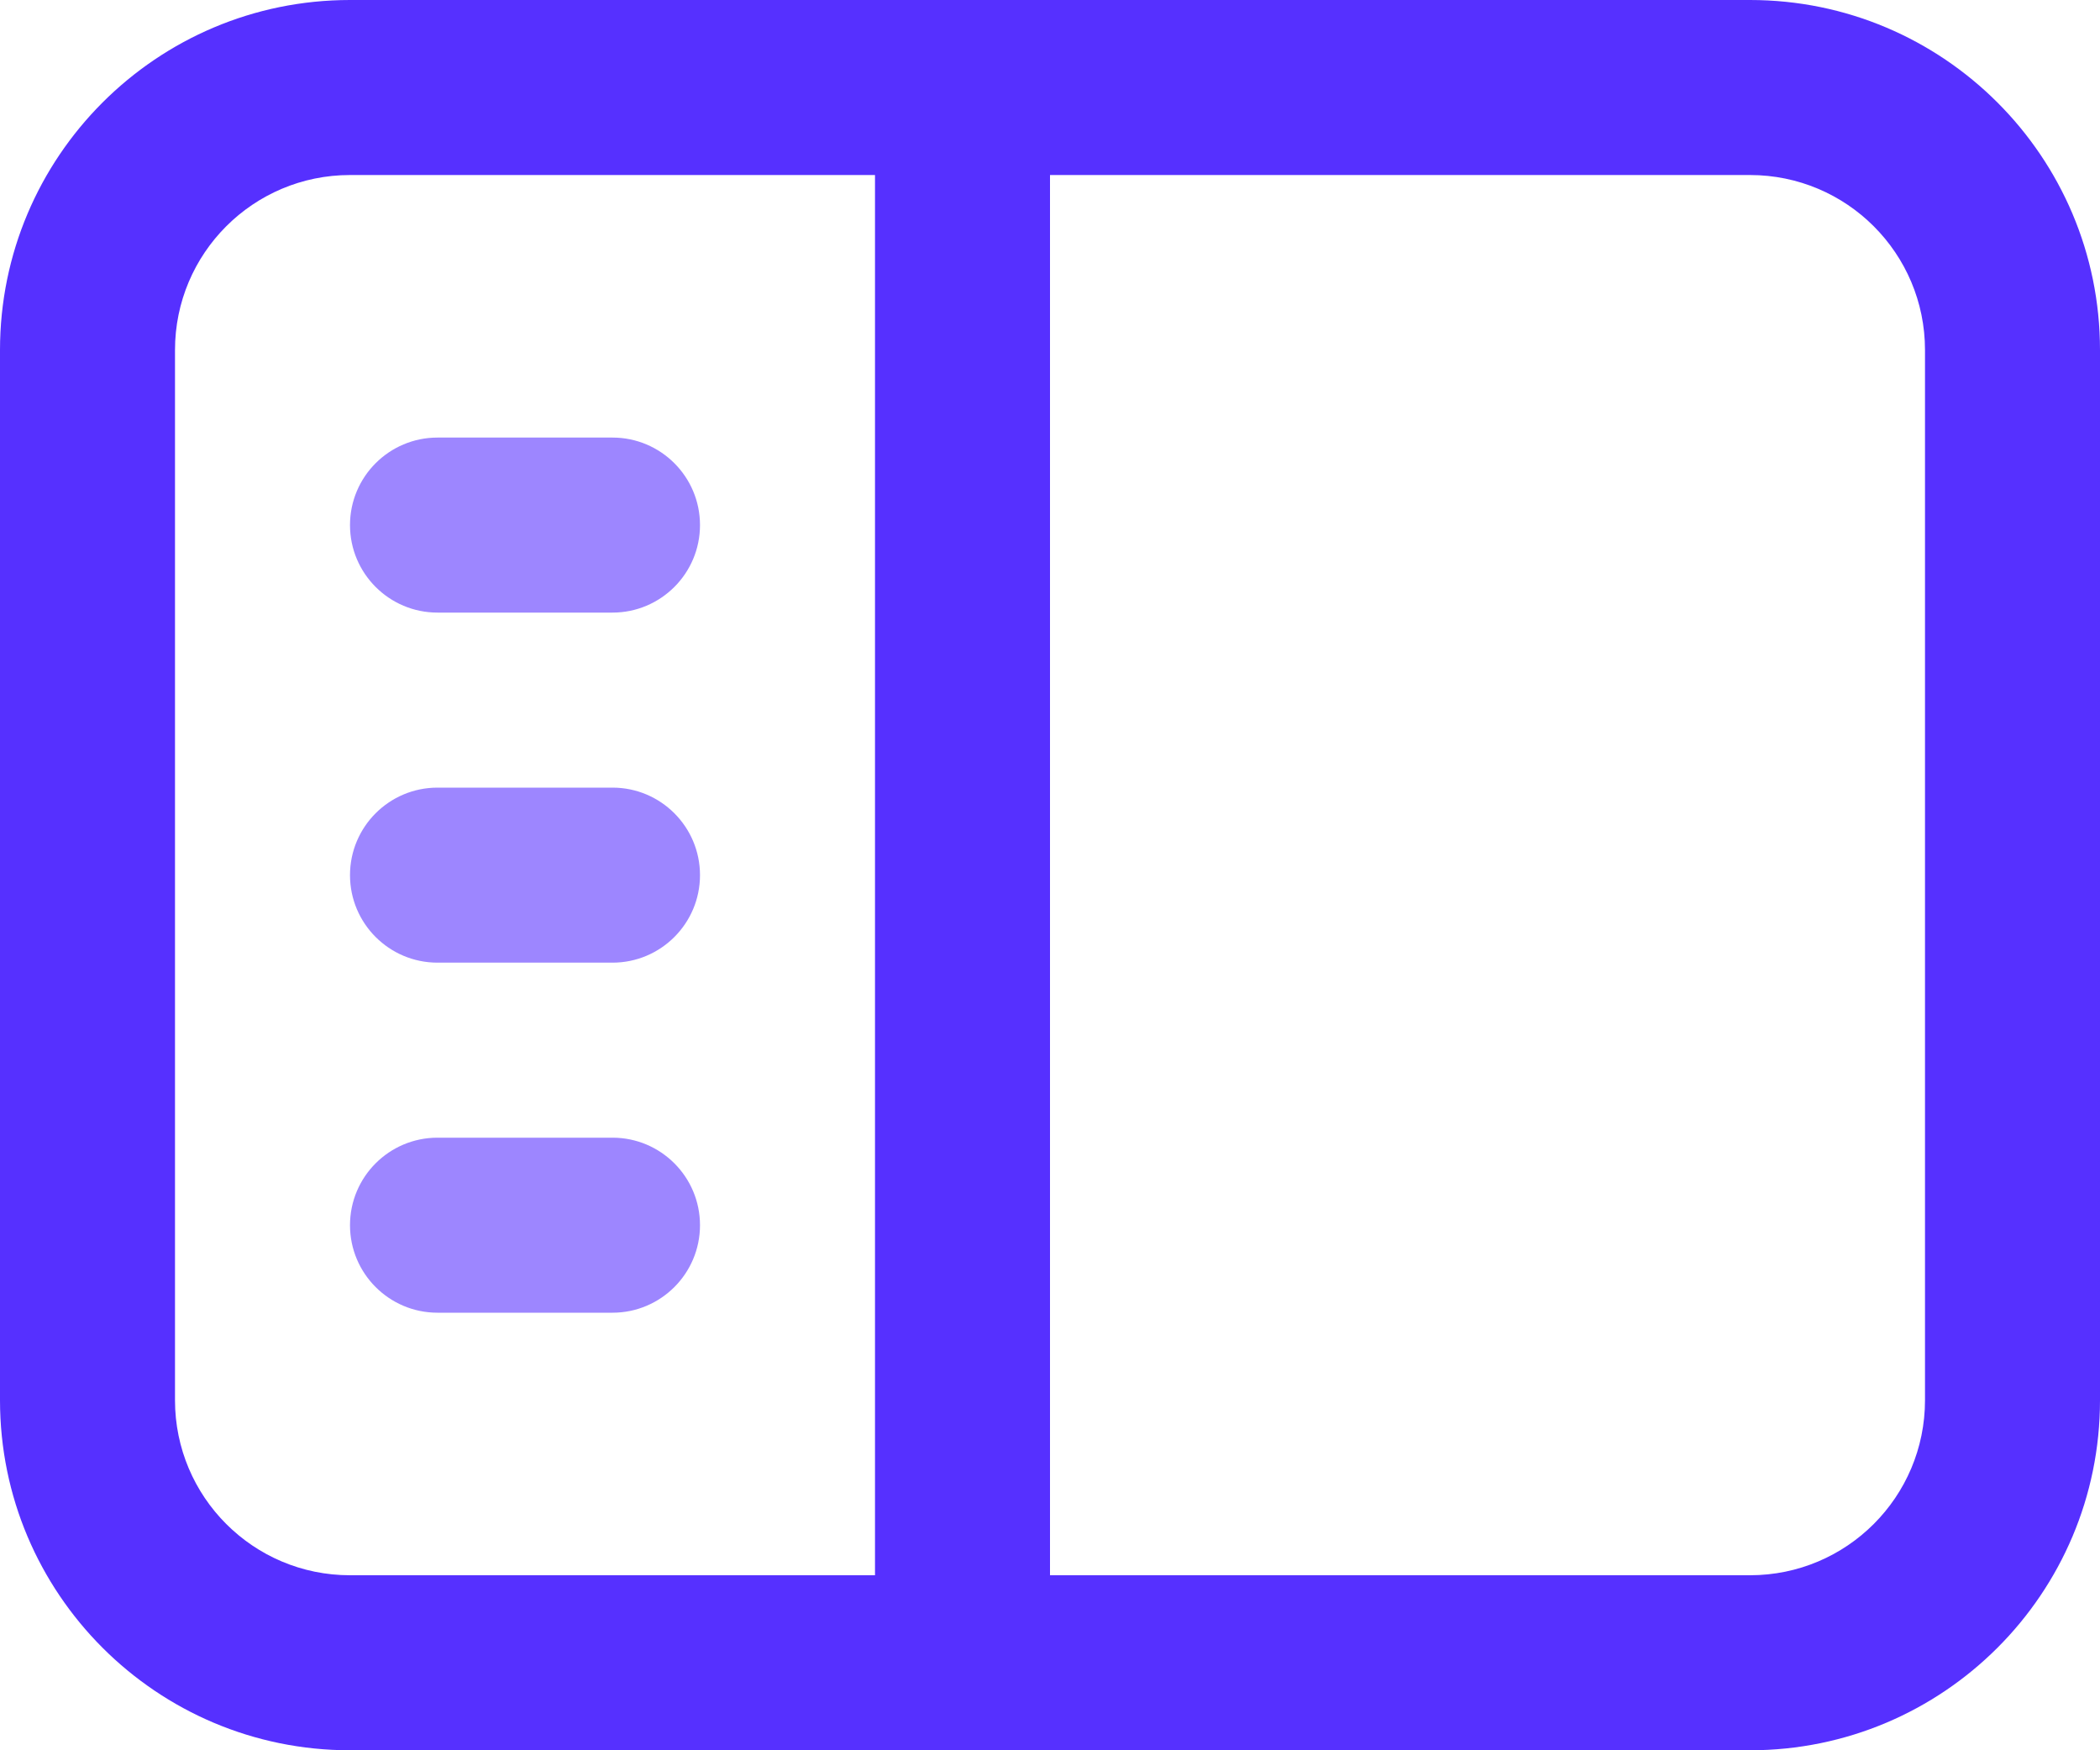 <?xml version="1.0" encoding="UTF-8"?>
<svg width="24px" height="20px" viewBox="0 0 24 20" version="1.1" xmlns="http://www.w3.org/2000/svg" xmlns:xlink="http://www.w3.org/1999/xlink">
    <!-- Generator: Sketch 55.2 (78181) - https://sketchapp.com -->
    <title>sidebar</title>
    <desc>Created with Sketch.</desc>
    <g id="Desktop" stroke="none" stroke-width="1" fill="none" fill-rule="evenodd">
        <g id="1-1-Homepage" transform="translate(-1003, -3108)">
            <g id="Section-03" transform="translate(124.398, 2829.5)">
                <g id="sidebar" transform="translate(879.602, 279.5)">
                    <g transform="translate(11, 9) rotate(-180) translate(-11, -9) ">
                        <path d="M3,-1 L19,-1 C21.209,-1 23,0.791 23,3 L23,15 C23,17.209 21.209,19 19,19 L3,19 C0.791,19 -1,17.209 -1,15 L-1,3 C-1,0.791 0.791,-1 3,-1 Z M3,1 C1.895,1 1,1.895 1,3 L1,15 C1,16.105 1.895,17 3,17 L19,17 C20.105,17 21,16.105 21,15 L21,3 C21,1.895 20.105,1 19,1 L3,1 Z" id="Rectangle" fill="#5630FF" fill-rule="nonzero"></path>
                        <polygon id="Path" fill="#5630FF" fill-rule="nonzero" points="11 -1 11 19 13 19 13 -1"></polygon>
                        <path d="M16,6 L18,6 C18.552,6 19,5.552 19,5 C19,4.448 18.552,4 18,4 L16,4 C15.448,4 15,4.448 15,5 C15,5.552 15.448,6 16,6 Z" id="Path" fill="#9D86FF" fill-rule="nonzero"></path>
                        <path d="M16,10 L18,10 C18.552,10 19,9.552 19,9 C19,8.448 18.552,8 18,8 L16,8 C15.448,8 15,8.448 15,9 C15,9.552 15.448,10 16,10 Z" id="Path" fill="#9D86FF" fill-rule="nonzero"></path>
                        <path d="M16,14 L18,14 C18.552,14 19,13.552 19,13 C19,12.448 18.552,12 18,12 L16,12 C15.448,12 15,12.448 15,13 C15,13.552 15.448,14 16,14 Z" id="Path" fill="#9D86FF" fill-rule="nonzero"></path>
                    </g>
                </g>
            </g>
        </g>
    </g>
</svg>